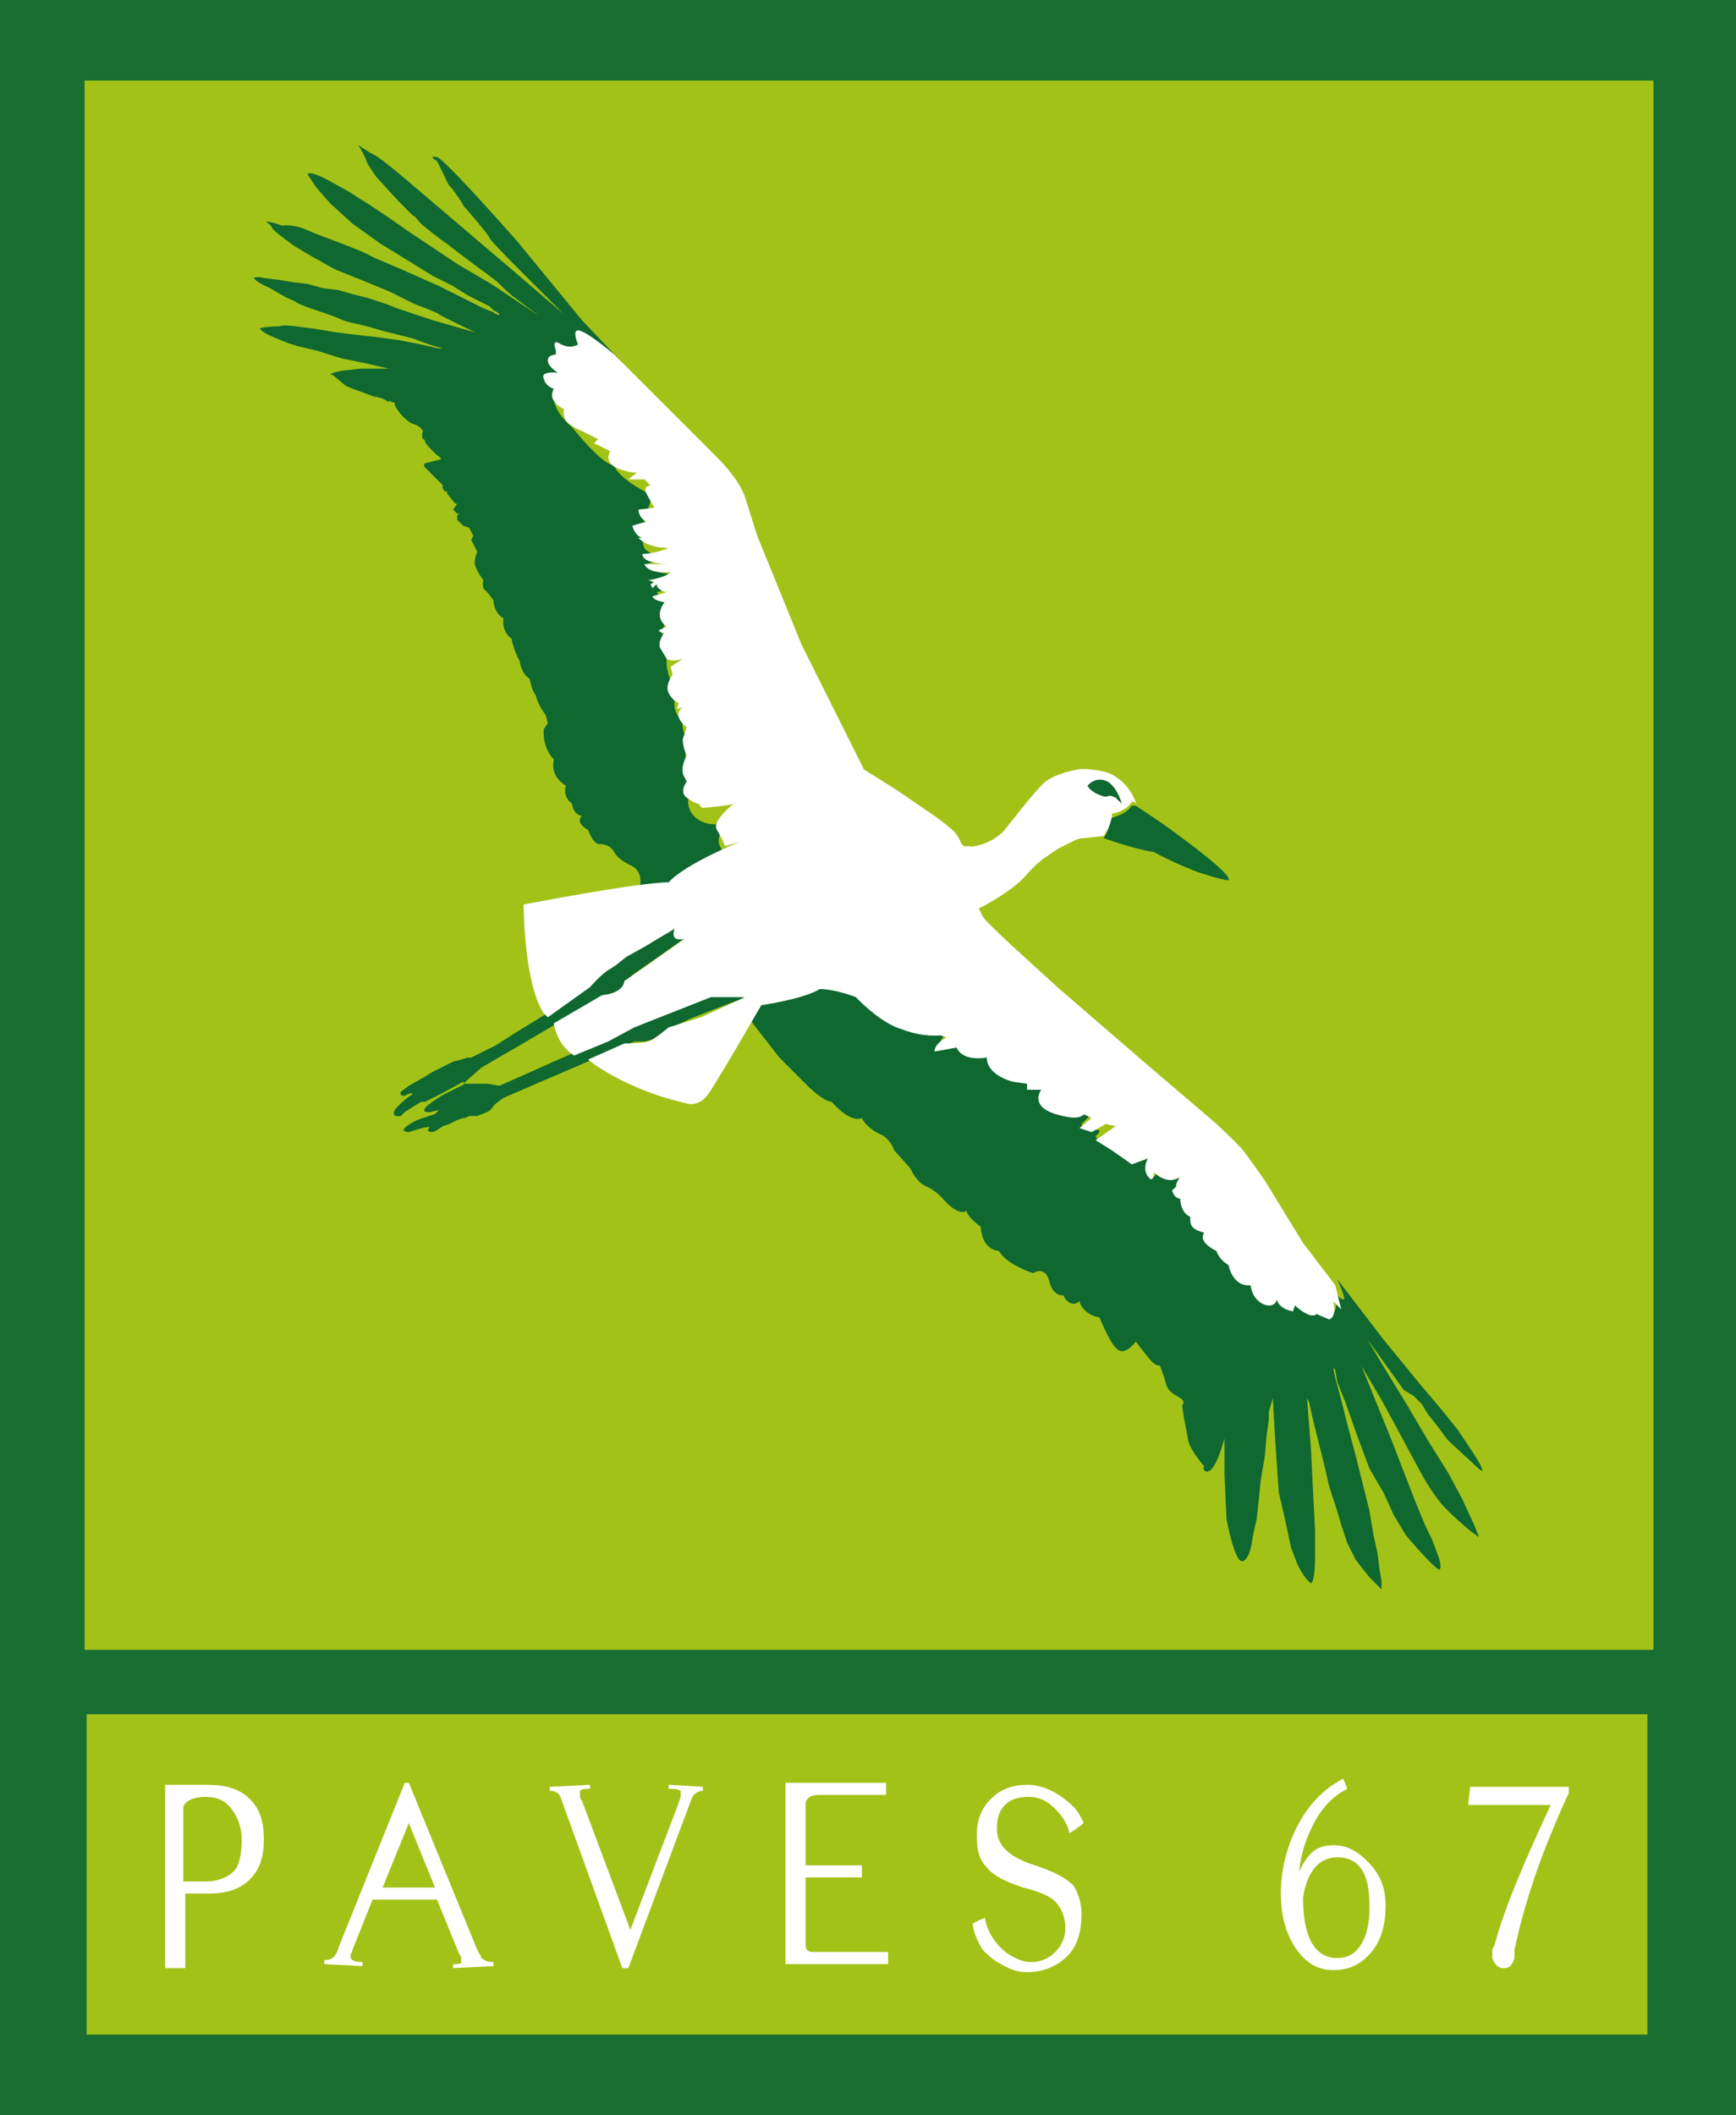 <?xml version="1.0" encoding="utf-8"?>
<!-- Generator: Adobe Illustrator 19.2.1, SVG Export Plug-In . SVG Version: 6.00 Build 0)  -->
<svg version="1.1" id="Calque_1" xmlns="http://www.w3.org/2000/svg" xmlns:xlink="http://www.w3.org/1999/xlink" x="0px" y="0px"
	 viewBox="0 0 86.2 105" enable-background="new 0 0 86.2 105" xml:space="preserve">
<rect fill="#196E31" width="86.2" height="105"/>
<g>
	<rect x="4.3" y="85.1" fill="#A3C218" width="77.5" height="15.9"/>
	<rect x="4.2" y="4" fill="#A3C218" width="77.9" height="77.9"/>
</g>
<g>
	<path fill="#FFFFFF" d="M9.2,94.1v2.9c0,0.3,0,0.7,0,0.7h-1c0,0,0-0.4,0-0.7v-7.7c0-0.3,0-0.7,0-0.7l2.1,0c0.9,0,1.6,0.2,2.1,0.7
		c0.5,0.5,0.7,1.1,0.7,2s-0.2,1.5-0.7,2c-0.5,0.5-1.2,0.7-2,0.7H9.2z M9.2,93.4h0.5h0.5c0.6,0,1.1-0.2,1.4-0.5
		c0.3-0.3,0.4-0.9,0.4-1.6c0-0.6-0.2-1.1-0.5-1.5c-0.3-0.4-0.7-0.6-1.3-0.6c-0.6,0-1,0.2-1.1,0.5V93.4z"/>
	<path fill="#FFFFFF" d="M24.5,97.4v0.2l-2,0.1v-0.2c0.3,0,0.4,0,0.4-0.1c0,0,0-0.1,0-0.1c0-0.1,0-0.2-0.1-0.3l-1.1-2.7h-3.2l-1,2.5
		c0,0.1-0.1,0.2-0.1,0.3c0,0.2,0.2,0.3,0.6,0.3v0.2l-1.9-0.1v-0.2c0.4,0,0.6-0.2,0.7-0.6l3.3-8.2h0.2l3.4,8.3
		c0.1,0.2,0.2,0.3,0.2,0.4C24.2,97.4,24.3,97.4,24.5,97.4z M21.6,93.7l-1.3-3.2L19,93.7H21.6z"/>
	<path fill="#FFFFFF" d="M33.2,88.8v-0.2l1.7,0.1v0.2c-0.3,0-0.5,0.2-0.6,0.5l-3.1,8.3h-0.3l-3-8.3c-0.1-0.4-0.3-0.5-0.6-0.5v-0.2
		l2-0.1v0.2c-0.3,0-0.4,0-0.5,0.1c0,0,0,0.1,0,0.2s0,0.2,0.1,0.3l2.4,6.4l2.4-6.3c0-0.1,0.1-0.2,0.1-0.4c0,0,0-0.1,0-0.2
		C33.6,88.8,33.5,88.8,33.2,88.8z"/>
	<path fill="#FFFFFF" d="M39,97.6c0,0,0-0.4,0-0.7v-7.7c0-0.3,0-0.7,0-0.7h5v0.6c0,0-0.7,0-1.4,0h-1.9c-0.5,0-0.7,0.2-0.7,0.5v3h1.7
		c0.3,0,1.1,0,1.1,0v0.6c0,0-0.8,0-1.1,0H40v3.3c0,0.3,0.1,0.4,0.4,0.4h2c0.5,0,1.7,0,1.7,0s0-0.4,0,0.6H39z"/>
	<path fill="#FFFFFF" d="M53.7,95c0,0.9-0.2,1.6-0.7,2.1c-0.5,0.5-1.2,0.8-2,0.8c-0.4,0-0.8-0.1-1.3-0.4c-0.4-0.2-0.7-0.5-0.9-0.7
		c-0.5-0.8-0.5-1.3-0.5-1.3c0.1-0.1,0.4-0.2,0.6-0.3c0.1,0.6,0.4,1.1,0.8,1.5c0.4,0.4,1,0.7,1.5,0.7c0.5,0,0.9-0.2,1.2-0.5
		c0.3-0.3,0.5-0.7,0.5-1.2c0-0.5-0.2-1-0.5-1.3c-0.3-0.3-0.8-0.5-1.6-0.7c-0.9-0.3-1.5-0.6-1.8-1c-0.4-0.4-0.5-0.9-0.5-1.6
		c0-0.7,0.2-1.3,0.7-1.8c0.5-0.5,1.1-0.7,1.8-0.7c0.7,0,1.4,0.3,2.1,0.9c0.5,0.4,0.7,1,0.7,1c-0.1,0.1-0.5,0.4-0.7,0.5
		c-0.1-0.5-0.4-0.9-0.7-1.2c-0.4-0.4-0.8-0.6-1.3-0.6c-0.5,0-0.9,0.1-1.2,0.4c-0.3,0.3-0.4,0.7-0.4,1.2c0,0.8,0.6,1.4,1.9,1.8
		c0.9,0.3,1.5,0.6,1.9,1C53.5,93.9,53.7,94.4,53.7,95z"/>
	<path fill="#FFFFFF" d="M68.8,94.6c0,0.9-0.2,1.7-0.7,2.3c-0.5,0.6-1.1,0.9-1.9,0.9c-0.7,0-1.3-0.3-1.8-1c-0.5-0.7-0.8-1.6-0.8-2.8
		c0-1.2,0.3-2.4,0.9-3.5c0.6-1.1,1.4-1.8,2.2-2.2l0.2,0.5c-0.8,0.4-1.4,1.1-1.8,2c-0.3,0.6-0.5,1.3-0.6,2.1c0.2-0.4,0.4-0.7,0.6-0.9
		c0.3-0.3,0.7-0.4,1.1-0.4c0.7,0,1.2,0.3,1.7,0.8C68.6,93.1,68.8,93.8,68.8,94.6z M64.7,94.2L64.7,94.2c0,2,0.6,3,1.7,3
		c0.5,0,0.9-0.2,1.2-0.7s0.4-1.1,0.4-1.8v-0.1c0-1.6-0.5-2.4-1.6-2.4C65.5,92.2,64.9,92.9,64.7,94.2z"/>
	<path fill="#FFFFFF" d="M77.9,88.7v0.3c-1.3,2.8-2.2,5.4-2.7,7.8V97v0.2c-0.1,0.3-0.2,0.5-0.5,0.5h-0.1c-0.2,0-0.4-0.2-0.5-0.5
		l0-0.3c0-0.1,0-0.2,0.1-0.3c0.5-1.9,1.5-4.2,2.8-7H74c-0.3,0-1.1,0-1.1,0l0.1-0.9H77.9z"/>
</g>
<path fill="none" d="M68,42.5"/>
<path fill="#0F682F" d="M30.9,18l-2-2.1L25.7,12c0,0-3.6-4.1-4-4.2c-0.5-0.1,0,0.2,0,0.2L22,8.6c0,0,0.3,0.7,0.4,0.7
	c0,0,0.6,0.8,0.6,0.9c0.1,0.1,1.3,1.5,1.3,1.6s1.4,1.5,1.5,1.6c0.1,0.1,1.5,1.5,1.5,1.5l0.7,0.7l-2.8-2.4l-4.7-4
	c0,0-1.5-1.3-1.9-1.5c-0.4-0.2-0.8-0.5-0.8-0.5s0.4,0.7,0.4,0.8c0,0.1,0.5,0.8,0.5,0.8l1.1,1.2c0,0,0.6,0.6,0.7,0.7
	c0.1,0,0.3,0.3,0.4,0.4c0.1,0.1,1.1,0.9,1.3,1c0.1,0.1,1.3,1,1.3,1s1.1,0.8,1.2,0.9s0.7,0.7,0.9,0.8c0.1,0.1,1.2,0.9,1.2,0.9l0,0
	l0,0l0,0l-1.2-0.8l-1.2-0.8l-1.7-1l-1.2-0.8l-1.2-0.8l-1-0.7l-0.9-0.6l-1.1-0.7l-0.9-0.5c0,0-0.7-0.4-1-0.4c-0.2,0-0.1,0.1-0.1,0.1
	l0.4,0.6l0.7,0.8l1.1,1l1.4,1l1.3,0.8l1.3,0.8l0.8,0.4l0.2,0.1l0.3,0.2l0.5,0.3l0.6,0.3l0.4,0.2l0.1,0.1l0.1,0.1l0.2,0.1l0.1,0.1
	c0,0,0,0.1-0.1,0c-0.1,0-0.2-0.1-0.2-0.1L24,15.3l-0.8-0.4l-0.6-0.3l-0.8-0.4l-0.9-0.4l-0.9-0.4l-0.7-0.3l-0.7-0.3l-0.6-0.3l-1-0.4
	l-0.8-0.3c0,0-0.3-0.1-1-0.4S14,11.2,14,11.2s-0.5-0.2-0.8-0.2c0,0,0.3,0.2,0.3,0.3c0.1,0.2,1.1,0.9,1.1,0.9s0.8,0.5,1.2,0.7
	c0.5,0.3,0.9,0.5,0.9,0.5l1.5,0.6l1.2,0.5l1.2,0.6c0,0,1.1,0.4,1.2,0.5c0.1,0.1,1.8,0.9,1.8,0.9l-2.1-0.6l-1.8-0.6l-0.5-0.2L18.9,15
	l-0.6-0.2l-0.8-0.2l-0.7-0.2L16,14.3l-0.7-0.2L14.5,14l-0.6-0.1l-0.8-0.1c0,0-0.3-0.1-0.5,0c0.1,0.2,0.8,0.5,0.8,0.5
	s0.5,0.3,0.7,0.4c0.1,0.1,0.5,0.2,0.6,0.3s1,0.4,1,0.4s0.9,0.3,1.1,0.4s0.5,0.2,1,0.3c0.5,0.1,1.1,0.3,1.1,0.3l0.8,0.2l0.8,0.2
	l0.8,0.3l0.7,0.2c0,0,0,0,0,0c-0.1,0-0.2,0-0.2,0l-0.9-0.2l-1-0.2c0,0-1.4-0.2-1.5-0.2s-1.7-0.2-1.7-0.2l-0.6-0.1
	c0,0-0.6-0.1-0.6-0.1c-0.1,0-0.8-0.1-0.8-0.1s-0.7-0.1-0.8,0c-0.1,0-0.7,0-1,0.1c0.1,0.2,0.6,0.4,0.6,0.4s0.7,0.3,1,0.4
	c0.3,0.1,1.2,0.3,1.2,0.3l1.3,0.4l1,0.2l1.3,0.3c0,0,0.1,0,0,0c-0.1,0-1.4,0-1.4,0l-0.9,0.1c0,0-0.6,0.1-0.6,0.2l0.1,0
	c0,0,0.5,0.4,0.6,0.5s0.7,0.3,0.7,0.3l0.8,0.3l0.1,0c0,0,0.4,0.1,0.5,0.2c0.1,0.1,0.1,0,0.1,0l0.3,0.1l0,0.1c0,0,0.2,0.5,0.8,0.9
	c0.3,0.1,0.5,0.2,0.6,0.4c-0.1,0.2,0,0.4,0,0.4s0.1,0,0.1,0.1c0,0.1,0.3,0.4,0.3,0.4s0.2,0.2,0.3,0.3c0.2,0.1,0.2,0.2,0.2,0.2
	L21.1,23c0,0-0.1,0.1,0,0.2c0.1,0.1,0.8,0.8,0.9,0.9c-0.1,0.1,0.1,0.3,0.1,0.3l0.1,0l0,0.1l0.4,0.5l0.1,0l-0.2,0.3l0.2,0.2l0.1,0
	l-0.1,0.1l0,0.2l0.2,0.2l0.1,0.1l0.3,0.1l0.2,0.4l-0.1,0.2l0.3,0.6c0,0-0.2,0.4-0.1,0.7c0.1,0.3,0.4,0.7,0.4,0.7s-0.1,0.4,0.1,0.5
	c0.2,0.2,0.4,0.5,0.4,0.5s0,0.6,0.5,0.9c-0.1,0.7,0.4,1,0.4,1s0.1,0.6,0.4,1.1c0.1,0.7,0.5,0.9,0.5,0.9s0.1,0.6,0.3,0.8
	c0.1,0.5,0.5,1,0.5,1l0.1,0.4L27,36.2c0,0-0.1,0.9,0.5,1.5c-0.2,0.9,0.6,1.3,0.6,1.3s-0.2,0.5,0.3,0.9c0.1,0.6,0.5,0.6,0.5,0.6
	s-0.4,0.3,0.3,0.7c0.3,0.8,0.6,0.7,0.6,0.7s0.5,0,0.7,0.4s0.9,0.7,0.9,0.7s0.4,0.2,0.4,0.7s-0.2,0.9-0.2,0.9l2-0.1l3.2-2
	c0,0-0.5,0.4-1-0.4s0.8-1.4,0.8-1.4s-1.6,0.7-2.3-0.4c-0.3-0.6,0-0.8,0-0.8s-0.3-0.3,0-1.3c-0.6-0.9,0-1.3,0-1.3s-0.5-0.5-0.4-1.1
	c-0.7-0.6-0.3-1.3-0.3-1.5c-0.3-0.3-0.7-1.4-0.4-2c-0.4,0-0.4-1.4,0-1.6c-0.5-0.3,0.1-0.5,0.1-0.5l-0.7-0.8l1.1-0.3
	c0,0-1.1,0.1-1.4-0.3c0.4-0.1,1.1-0.3,1.1-0.3s-1,0-1.3-0.5c0.3-0.1,1.3-0.3,1.3-0.3s-1.2-0.1-1.4-0.5c-0.2-0.3,0-1.4,0-1.4l0.4-1.2
	c0,0-1.7-0.8-1.9-1.5c-0.6,0-2.1-1.9-2.1-1.9s-1-0.8-0.9-1.6c0.1-0.8,0.5-1.3,0.5-1.3s0.5-0.4,1-0.4c0.4,0,0.4,0.1,0.4,0.1
	S28.8,17.4,29,17C29.2,16.5,30.9,18,30.9,18z"/>
<path fill="#0F682F" d="M37.3,50.7l0.7-1.1c0,0,0.4,0.3,3.4-0.9c0.7,0.7,1.6,0.6,1.6,0.6s0.3,0.9,1.5,1.3c1.2,0.5,1.6,0.8,1.6,0.8
	l0.8-0.2l0.3,0c0,0-0.6,0.3-0.5,0.7c0.4-0.1,1-0.2,1-0.2s0.2,0.5,1,0.6c0.8-0.3,0.8,0.1,0.8,0.1s0,0.8,0.5,0.9
	c0.5,0.1,1.5,0.2,1.5,0.2l-0.4,0.4l0.7,0.1c0,0,0.2,0.9,0.8,1.2c0.6,0.3,1.6,0.1,1.6,0.1l-0.5,0.5c0,0,0,0.4,0.6,0.3
	c0.6-0.1,0.1,0.3,0.1,0.3s0.1,0.4,1,0.2c0.2,1,0.7,0.3,0.7,0.3s-0.4,1,0.3,0.8c0.8-0.2,0.7-0.3,0.7-0.3s-0.4,0.5,0,0.9
	c0.3,0.3,0.3-0.1,0.3-0.1s0.4,0.5,1.1,0.3c0.8-0.2-0.2,0.7-0.2,0.7s0.1,0.2,0.5,0.3c-0.1,0.5,0,0.7,0.4,0.8
	c-0.1,0.7,0.6,0.8,0.6,0.8s0.1,0.7,0.9,0.8c-0.1,0.8,0.4,0.6,0.4,0.6s-0.2,0.8,1,1.1c0.5,1.3,1.2,0.9,1.2,0.9l0.2-0.3
	c0,0,0.7,1.3,0.9,0.3c0.8,0.9,1,0.3,1,0.3s0.2,0.4,0.7,0.4c0.4,0,0.2-1.1,0.2-1.1s0.2,0.4,0.4,0.4c0.2,0.1-0.3-1-0.3-1l2.3,3
	l1.8,2.2l1.1,1.3l0.4,0.5l0.4,0.5l0.4,0.6l0.4,0.6l0.3,0.5c0,0,0.1,0.2,0.1,0.3c0,0.1-0.4-0.3-0.4-0.3l-1.3-1.2l-0.6-0.8l-0.4-0.5
	l-0.3-0.5l-0.4-0.4L69.7,69l-1.5-2.1l-0.3-0.4l0.9,1.5l1.1,1.8l1,1.7l1,1.6l0.7,1.3l0.6,1.3l0.2,0.5c0,0,0.1,0.2-0.1,0
	c-0.2-0.1-0.9-0.7-1.5-1.3c-0.6-0.6-1.2-1.7-1.2-1.7l-0.7-1.3l-0.7-1.3l-0.6-1.1l-1-1.7l1.5,3.7l1.2,3.1l0.5,1.2l0.3,0.6l0.3,0.8
	c0,0,0.2,0.5,0.1,0.7s-1.7-1.7-1.7-1.7l-0.6-1l-0.5-1.1L68,72.9l-0.6-1.6l-0.6-1.7l-0.4-1L66.3,68l-0.1-0.1l0.1,0.5l0.3,1.1l0.3,1.2
	l0.4,1.5l0.4,1.6l0.3,1.2l0.2,1.2l0.2,0.9l0.1,0.8l0.1,0.6l0,0.4L68,78.3l-0.4-0.5l-0.3-0.4l-0.4-0.8l-0.3-0.9l-0.3-1l-0.3-0.9
	l-0.2-0.9l-0.3-1.2l-0.3-1.2L65,69.6l-0.1-0.2l0.2,2.6l0.1,2.1l0.1,1.9l0,1.3c0,0,0,1.2-0.2,1.3c-0.4-0.3-0.7-1-0.7-1l-0.3-0.8
	l-0.3-1.4l-0.3-1.3l-0.1-1.4l-0.1-1.5l-0.1-1.8L63,70.1l0,0.4l-0.1,0.7l-0.1,1.1l-0.2,1.2l-0.1,1l-0.1,0.9l-0.2,0.9
	c0,0-0.1,1.1-0.5,1.2c-0.4,0.1-0.8-2.1-0.8-2.1l-0.1-2.2l0-1.8c0,0-0.5,2-1,1.6c-0.1-0.1,0-0.2,0-0.2S59.1,72,59,71.5
	c-0.1-0.5-0.3-1.6-0.3-1.7c0-0.1,0.2-0.2-0.1-0.4c-0.3-0.2-0.6-0.3-0.7-0.7c-0.1-0.4-0.3-0.9-0.3-0.9s-0.2,0-0.4-0.2
	c-0.2-0.2-0.8-1-0.8-1s-0.5,0.7-0.9,0.4c-0.4-0.3-0.9-1.6-0.9-1.6s-0.8-0.1-1-0.8c-0.5,0.4-0.8-0.3-0.8-0.3s-0.5,0.1-0.7-0.7
	c-0.2-0.8-0.8-0.4-0.8-0.4s-1.3-0.4-1.7-1.1c-0.9-0.1-0.9-1.2-0.9-1.2S48,60.4,48,60.1c-0.4,0.3-1.1-0.5-1.1-0.5s-0.4-0.5-0.9-0.7
	S45.2,58,45.2,58l-0.8-0.9c0,0-0.2-0.6-0.7-0.8c-0.5-0.2-0.9-0.7-0.9-0.8c-0.2,0.1-0.7,0.1-1.5-0.8c0,0-0.4,0-1.2-0.8
	c-0.8-0.8-1.4-1.4-1.4-1.4L37.3,50.7z"/>
<path fill="#0F682F" d="M33.6,46c0,0-0.2,0.6,0.5,0.5c-0.7,0.5-2.7,1.9-2.7,1.9s-0.4,0.9-1.4,1c-1.1,0.7-6.1,3.6-6.1,3.6L23,53.8
	l1.2,0l0.6,0.1l5.4-2.4l1.3-0.7l1.6-1l0.9-0.1l1.6-0.4l0.4-0.2l1.1,0c0,0,0.2,0.2-0.3,0.5c-0.6,0.2-2.6,1-2.6,1L33.4,51L33,51.3
	l-0.6,0.3L32,51.7l-0.5,0L25,54.5c0,0-0.3,0.2-0.5,0.4c-0.1,0.2-0.3,0.3-0.3,0.3l-0.5,0.2l-0.2,0l-0.2,0l-0.2,0.1L23,55.5l-0.3,0.1
	l-0.4,0.2L22,55.9l-0.3,0.2l-0.2,0.1c0,0-0.4,0-0.2-0.2c0.2-0.2-1,0.2-1,0.2s-0.5,0-0.1-0.3s0.8-0.4,0.8-0.4l0.6-0.2l0.2-0.2
	l-0.4,0.1c0,0-0.6,0.1-0.2-0.3c0.5-0.4,0.9-0.6,0.9-0.6l0.6-0.3l0.4-0.2l-0.1-0.1l-1.1,0.6l-0.8,0.4l-0.2,0l-0.8,0.5l-0.2,0.2
	c0,0-0.5,0.1-0.3-0.3c0.3-0.4,0.9-0.8,0.9-0.8s-0.1-0.1-0.4,0.1c-0.3,0-0.2-0.2-0.2-0.2l0.4-0.3l0.7-0.4l0.5-0.3l1-0.5l0.4-0.1
	l0.3-0.1l0.2,0l0.2-0.1l1-0.5l1.1-0.7l1.8-1.1l1.8-1.2l0.6-0.6l0.3-0.4l0.3-0.1l0.8-0.5l1-0.6l0.9-0.4L33.6,46z"/>
<path fill="#FFFFFF" d="M66.3,63.8l-1.6-2.1l-1.9-3.1c0,0-0.7-1-1-1.4c-0.3-0.4-1.5-1.5-1.5-1.5l-3.4-2.9L52.5,49l-2.3-2.1
	c0,0-1.3-1.2-1.4-1.4s-0.2-0.4-0.2-0.4s1.6-0.8,2.3-1.6c0.7-0.8,1.1-1,1.1-1s0.4-0.3,0.6-0.4c0.2-0.1,0.6-0.3,0.8-0.4
	c0.2-0.1,0.5-0.1,0.5-0.1l0.9-0.1c0,0,0.5-0.7,0.4-1.1c0,0,0.7-0.1,1-0.6c0,0,0.2,0,0.2,0.1c0.1,0.1-0.2-0.5-0.2-0.5
	s-0.5-0.9-1.4-1.1c-0.9-0.2-1.3-0.1-1.3-0.1s-1.2,0.2-1.7,0.7c-0.5,0.5-1.2,1.4-1.2,1.4l-0.8,1c0,0-0.4,0.4-1,0.6S48.1,42,48.1,42
	s-0.3,0.1-0.4-0.2s-0.4-0.6-0.4-0.6s-0.6-0.5-0.9-0.7c-0.3-0.2-1.9-1.3-1.9-1.3l-1.6-1l-3.1-6.2l-2.2-5.4L37,24.7c0,0-0.2-0.8-1.4-2
	c-1.2-1.2-5.1-5.1-5.1-5.1s-1.4-1.2-1.8-1.2c-0.3,0,0,0.7,0,0.7s-0.4,0.3-1-0.1c-0.3-0.1-0.1,0.4-0.1,0.4l0,0.2c0,0-0.4,0-0.4,0.3
	s0.5,0.6,0.5,0.6s-0.9-0.1-0.7,0.3c0.1,0.4,0.5,0.5,0.5,0.5s-0.2,0.3,0,0.6c0.2,0.3,0.5,0.4,0.5,0.4s-0.1,0.4,0.2,0.7
	c0.4,0.3,0.7,0.4,0.7,0.4l0.8,0.4L29.5,22l0.8,0.4c0,0-0.4,0.6,0.5,0.9s0.9,0.1,0.9,0.1l-0.5,0.4l0.8,0l0.3,0.3c0,0-0.4,0-0.2,0.4
	c0.2,0.4,0.4,0.7,0.4,0.7l-0.8,0.1c0,0,0,0.4,0.4,0.6c-0.4,0.1-0.7,0.2-0.7,0.2s0.1,0.5,0.5,0.6l-0.2,0c0,0,0.4,0.5,1.5,0.5
	c-0.7,0.3-1.3,0.3-1.3,0.3s-0.1,0.5,1.4,0.5C32.7,28,32,28,32,28s0.1,0.5,1.3,0.4c-0.3,0.3-1.1,0.4-1.1,0.4l0.3,0.1l-0.2,0.1
	l0.1,0.2l0.2-0.2c0,0,0,0.3,0.5,0.4l-0.7,0.2c0,0,0,0.2,0.6,0.3c0,0-0.6,0.7,0.1,1.2l-0.4,0.2c0,0,0.2,0.2,0.3,0.1
	c0,0-0.4,0.5-0.2,0.8l0.3,0.5c0,0,0.2,0.2,0.8,0l-0.6,0.4l0.1,0.4c0,0-0.4,0.5-0.2,0.9s0.5,0.5,0.5,0.5l-0.1,0.3l0.3-0.1
	c0,0-0.3,0.2-0.2,0.5s0.4,0.5,0.4,0.5s-0.1,0.3-0.2,0.6c0,0,0,0.4,0.2,0.8c0,0-0.4,0.7-0.1,1.1l0.1,0.2c0,0-0.4,0.5,0,0.8
	c0.4,0.3,0.6,0.3,0.6,0.3s0.1,0.2,0.2,0.2c0.1,0,1.3-0.1,1.5-0.2c0.2-0.1-1.1,0.8-0.8,1.3S36,42,36,42l0.7-0.2c0,0-2.7,1.1-3.5,2
	c-1.5,0-7.2,1.1-7.2,1.1s0,3.9,1,5.4l0.2,0.2l2.1-1.5c0,0,0.6-0.7,1-0.9l0.3-0.2l0.5-0.4l0.9-0.5l1.5-0.9c0,0-0.3,0.7,0.5,0.5
	l-1.7,1.2l-1.3,0.9c0,0,0,0.6-1.1,0.7l-2.4,1.4c0,0,0.1,1,1,1.6l1.7-0.7l1.3-0.7l3.8-1.5l1.7,0l-2.2,1l-1.6,0.5c0,0-0.7,0.6-1,0.7
	c-0.3,0.1-1.2,0.1-1.2,0.1l-1.8,0.8c0,0,1.8,1.5,5,2.2c0,0,0.5,0.1,0.9-0.4s2.7-4.5,2.7-4.5s2.1-0.3,2.9-0.8c0.8,0,1.8,0.4,1.8,0.4
	s1.2,1.3,2.3,1.6c1,0.4,1.9,0.3,1.9,0.3l0.3,0.1c0,0-0.6,0.3-0.6,0.7c0.6-0.1,1.1-0.2,1.1-0.2s0.2,0.7,1.5,0.5
	c0,0.9,1.3,1.2,1.3,1.2l0.7,0.1L51,54.1l0.7,0c0,0-0.6,0.8,0.7,1.2c1.3,0.4,1.4,0,1.4,0l0.4,0.2L53.6,56l0.6,0.2l0.7-0.4
	c0,0,0.5,0.1,0.5,0.1s-1,0.7-1,0.7l0.8,0.5l1,0.7l0.8-0.3c0,0-0.3,0.5,0,0.9c0.3,0.4,0.3-0.2,0.3-0.2s0.7,0.7,1.3,0.2
	c-0.4,0.7-0.1,0.4-0.1,0.4l-0.3,0.3c0,0,0.1,0.4,0.4,0.4c0,0,0,0.7,0.5,0.9c0,0.4,0,0.6,0.7,0.8c0,0-0.4,0.4,0.6,0.9
	c0,0,0.1,0.4,0.6,0.7c0,0,0.2,1.1,1.1,1c0.1,1,1.2,1.3,1.3,0.7c0.1,0.5,0.8,0.6,0.8,0.6l0.1-0.3c0,0,0.4,0.4,0.8,0.5
	c0.4,0,0.2-0.1,0.2-0.1l0.7,0.3c0,0,0.4-0.1,0.2-0.9l0.4,0.4L66.3,63.8z"/>
<path fill="#0F682F" d="M55.7,39.9c0,0-0.2-0.8-0.7-1.1c-0.6-0.3-1,0.2-1,0.2s0.1,0.3,0.7,0.5c0.2,0.1,0.4,0,0.4,0s0.1,0,0.3,0.1
	C55.7,39.9,55.7,39.9,55.7,39.9z"/>
<path fill="#0F682F" d="M54.8,41.6c0,0,1.3,0.5,2.5,0.7c1.1,0.6,2.2,1,2.2,1s1.2,0.4,1.5,0.4c0.3-0.3-3.4-2.9-3.4-2.9l-1.2-0.8
	c0,0-0.1,0-0.2,0c-0.1,0,0,0.3-1,0.6C55,41.4,54.8,41.6,54.8,41.6z"/>
</svg>

